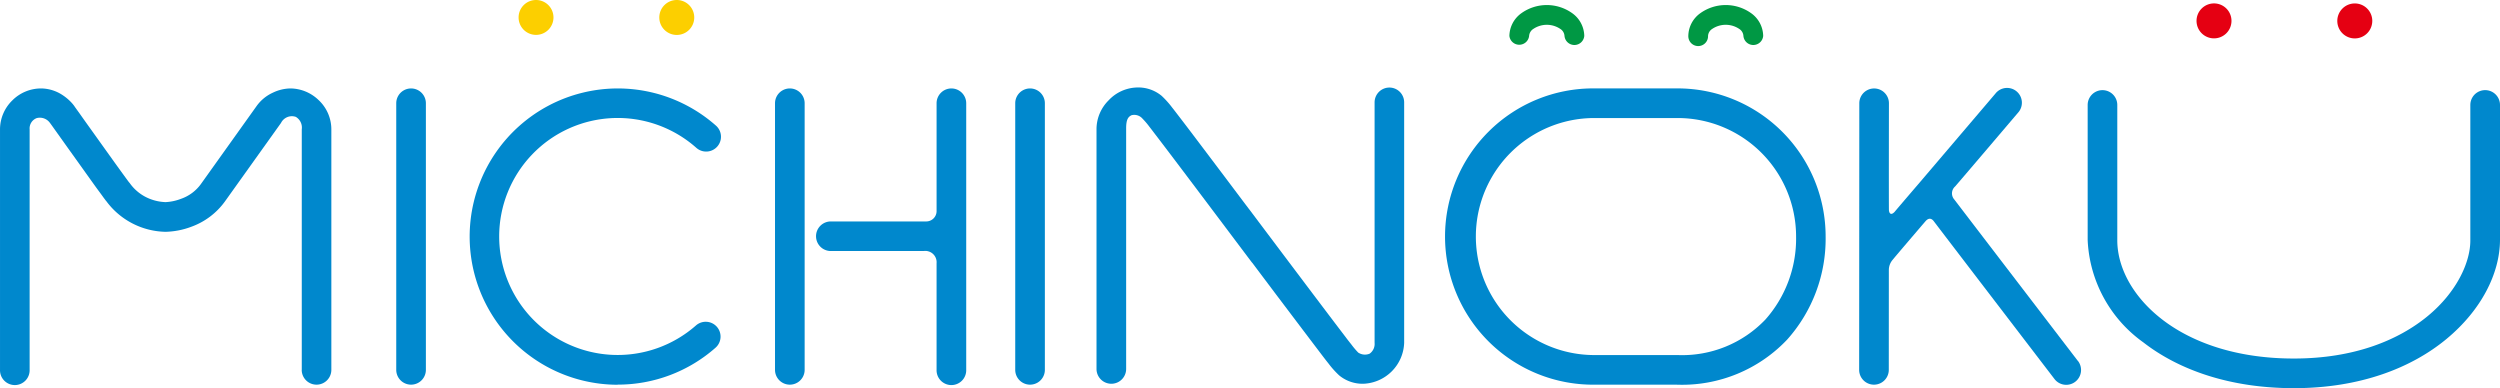 <svg xmlns="http://www.w3.org/2000/svg" width="226.771" height="35.21"><defs><clipPath id="a"><path data-name="長方形 1" fill="none" d="M0 0h226.771v35.21H0z"/></clipPath></defs><g clip-path="url(#a)"><path data-name="パス 1" d="M202.414 1.9a1.585 1.585 0 1 1-1.58-1.59 1.582 1.582 0 0 1 1.58 1.59" fill="#e50012"/><path data-name="パス 2" d="M215.185 1.9A1.586 1.586 0 1 1 213.6.313a1.585 1.585 0 0 1 1.586 1.59" fill="#e50012"/><path data-name="パス 3" d="M27.373 33.548V11.727a1.124 1.124 0 0 0-.542-1.126 1.1 1.1 0 0 0-1.34.55s-3.768 5.275-5.1 7.138a6.46 6.46 0 0 1-3 2.266 7.089 7.089 0 0 1-2.368.472 6.835 6.835 0 0 1-5.393-2.8L9.6 18.2c-.024-.035-.047-.063-.071-.1a5.298 5.298 0 0 1-.193-.257c-.15-.209-.356-.488-.6-.818-.476-.661-1.095-1.53-1.709-2.388-1.127-1.571-2.227-3.121-2.41-3.374-.005 0-.005 0-.007-.008a.107.107 0 0 0-.019-.028l-.046-.058a1.127 1.127 0 0 0-1.216-.456 1 1 0 0 0-.641 1.015v21.82a1.344 1.344 0 1 1-2.687 0V11.727a3.676 3.676 0 0 1 1.115-2.618 3.689 3.689 0 0 1 2.592-1.087 3.594 3.594 0 0 1 1.833.518 4.413 4.413 0 0 1 .99.819c.1.11.174.215.217.266a.007.007 0 0 0 0 .008l.006.008a.036.036 0 0 0 .011.016l.006.008c0 .009.014.02.022.035s.046.067.086.118c.071.1.177.248.31.431.26.371.623.88 1.033 1.452.82 1.145 1.819 2.547 2.545 3.553.478.662.863 1.189.924 1.265l.076.088a4.032 4.032 0 0 0 1.852 1.441 4.29 4.29 0 0 0 1.39.286 4.5 4.5 0 0 0 1.412-.3 3.738 3.738 0 0 0 1.779-1.307l5.1-7.141a3.694 3.694 0 0 1 1.441-1.175 3.8 3.8 0 0 1 1.611-.389 3.73 3.73 0 0 1 2.524 1.033 3.64 3.64 0 0 1 1.18 2.672v21.821a1.344 1.344 0 1 1-2.688 0M5.665 11.8a1.161 1.161 0 0 1-.186-.019 1.011 1.011 0 0 0 .186.019m-.575-.143a.969.969 0 0 1-.1-.058.249.249 0 0 1-.043-.029.185.185 0 0 1-.032-.018 1.252 1.252 0 0 0 .185.108m1.89-1.542a.929.929 0 0 0-.068-.195c.017.038.029.072.04.1v.006c.007.031.017.061.024.089m-.086-.24a.724.724 0 0 0-.095-.168.869.869 0 0 1 .095.168m-.316-.429-.012-.011.012.011a.2.2 0 0 1-.021-.019c-.033-.029-.065-.052-.086-.068a.236.236 0 0 0 .036.026.134.134 0 0 1 .027.026S6.535 9.4 6.527 9.4c.018.017.039.033.058.048m-.044-.035a.16.16 0 0 0 .023.016l.009.008a.191.191 0 0 0-.032-.024" fill="#0088cd"/><path data-name="パス 4" d="M35.943 33.548V9.367a1.344 1.344 0 1 1 2.688 0v24.181a1.344 1.344 0 1 1-2.688 0" fill="#0088cd"/><path data-name="パス 5" d="M92.09 33.548V9.367a1.344 1.344 0 1 1 2.688 0v24.181a1.344 1.344 0 1 1-2.688 0" fill="#0088cd"/><path data-name="パス 6" d="M70.3 33.548V9.367a1.344 1.344 0 1 1 2.688 0v24.181a1.344 1.344 0 1 1-2.688 0" fill="#0088cd"/><path data-name="パス 7" d="M86.3 8.023a1.343 1.343 0 0 0-1.344 1.345v9.807a.94.94 0 0 1-.962.912H75.4a1.342 1.342 0 1 0 0 2.683h8.387a1.027 1.027 0 0 1 1.168 1.113v9.665a1.345 1.345 0 1 0 2.689 0V9.368A1.345 1.345 0 0 0 86.3 8.023" fill="#0088cd"/><path data-name="パス 8" d="M126.031 7.942a1.344 1.344 0 0 0-1.344 1.343V31.1a1.077 1.077 0 0 1-.45.981 1.1 1.1 0 0 1-1.035-.1 7.22 7.22 0 0 1-.642-.76 19.565 19.565 0 0 1-.509-.656c-1.012-1.32-3.2-4.223-5.135-6.792s-3.608-4.8-3.614-4.805c-.021-.027-.046-.056-.068-.086-.623-.823-1.307-1.736-2-2.656-1.131-1.5-2.279-3.023-3.174-4.206-.451-.594-.836-1.1-1.133-1.485s-.474-.621-.587-.758a8.229 8.229 0 0 0-.967-1.081 3.319 3.319 0 0 0-2.2-.762 3.654 3.654 0 0 0-2.61 1.166 3.691 3.691 0 0 0-1.1 2.547v21.819a1.344 1.344 0 1 0 2.688 0V11.644c0-.8.181-1.043.484-1.191a.988.988 0 0 1 1 .309 7.175 7.175 0 0 1 .64.754c.017.023.229.292.508.663 1.012 1.316 3.2 4.218 5.134 6.789s3.609 4.8 3.613 4.8a.428.428 0 0 0 .072.082c.617.827 1.308 1.739 2 2.663 1.134 1.5 2.282 3.02 3.18 4.206.448.592.835 1.1 1.128 1.486s.476.619.588.756a8.076 8.076 0 0 0 .966 1.081 3.321 3.321 0 0 0 2.139.768h.066a3.852 3.852 0 0 0 3.7-3.707V9.285a1.34 1.34 0 0 0-1.344-1.343" fill="#0088cd"/><path data-name="パス 9" d="M188.475 32.734s-10.889-14.218-11.2-14.634a.836.836 0 0 1 .07-1.186c.35-.392 5.7-6.682 5.7-6.682A1.344 1.344 0 1 0 181 8.491l-6.9 8.1s-1.863 2.168-2.249 2.633c-.36.371-.493.072-.509-.156s0-9.7 0-9.7a1.343 1.343 0 1 0-2.687 0l-.014 24.181a1.344 1.344 0 1 0 2.688 0s.005-8.694.005-9.079a1.427 1.427 0 0 1 .349-.907c.146-.189 2.12-2.5 2.98-3.5.31-.35.574-.241.767.028s10.914 14.27 10.914 14.27a1.344 1.344 0 1 0 2.137-1.63" fill="#0088cd"/><path data-name="パス 10" d="M208.07 35.21c-5.783 0-10.425-1.648-13.649-4.152a12.047 12.047 0 0 1-5.052-9.284V9.521a1.343 1.343 0 1 1 2.687 0v12.253c-.006 2.4 1.325 5.062 4.014 7.16s6.723 3.588 12 3.588c5.476 0 9.492-1.666 12.137-3.845s3.89-4.9 3.873-6.9V9.521a1.345 1.345 0 0 1 2.691 0v12.253c-.016 3.042-1.705 6.367-4.856 8.976s-7.814 4.46-13.835 4.46Z" fill="#0088cd"/><path data-name="パス 11" d="M152.125 34.894h-7.494a13.438 13.438 0 1 1 0-26.875h7.537A13.434 13.434 0 0 1 165.6 21.457a13.728 13.728 0 0 1-3.484 9.341 13.125 13.125 0 0 1-9.912 4.1h-.082Zm-7.494-24.187a10.75 10.75 0 0 0-.017 21.5h7.578a10.43 10.43 0 0 0 7.95-3.228 11.049 11.049 0 0 0 2.778-7.522 10.748 10.748 0 0 0-10.752-10.75Z" fill="#0088cd"/><path data-name="パス 12" d="M56.029 34.9a13.438 13.438 0 1 1 8.919-23.5 1.344 1.344 0 0 1-1.786 2.009 10.749 10.749 0 1 0-.036 16.115 1.344 1.344 0 1 1 1.78 2.015 13.387 13.387 0 0 1-8.877 3.35" fill="#0088cd"/><path data-name="パス 13" d="M50.205 1.583A1.582 1.582 0 1 1 48.622 0a1.584 1.584 0 0 1 1.583 1.583" fill="#fccf00"/><path data-name="パス 14" d="M62.974 1.583A1.585 1.585 0 1 1 61.387 0a1.585 1.585 0 0 1 1.587 1.583" fill="#fccf00"/><path data-name="パス 15" d="M141.912 3.254a.807.807 0 0 0-.379-.631 2.193 2.193 0 0 0-2.447 0 .825.825 0 0 0-.382.631.9.9 0 0 1-1.79 0A2.589 2.589 0 0 1 138 1.2a3.964 3.964 0 0 1 4.618 0 2.584 2.584 0 0 1 1.089 2.055.9.9 0 0 1-1.794 0" fill="#009844"/><path data-name="パス 16" d="M158.142 3.254a.809.809 0 0 0-.378-.631 2.2 2.2 0 0 0-2.453 0 .81.81 0 0 0-.377.631.895.895 0 1 1-1.789 0 2.581 2.581 0 0 1 1.084-2.054 3.965 3.965 0 0 1 4.619 0 2.581 2.581 0 0 1 1.088 2.055.9.9 0 0 1-1.794 0" fill="#009844"/></g></svg>